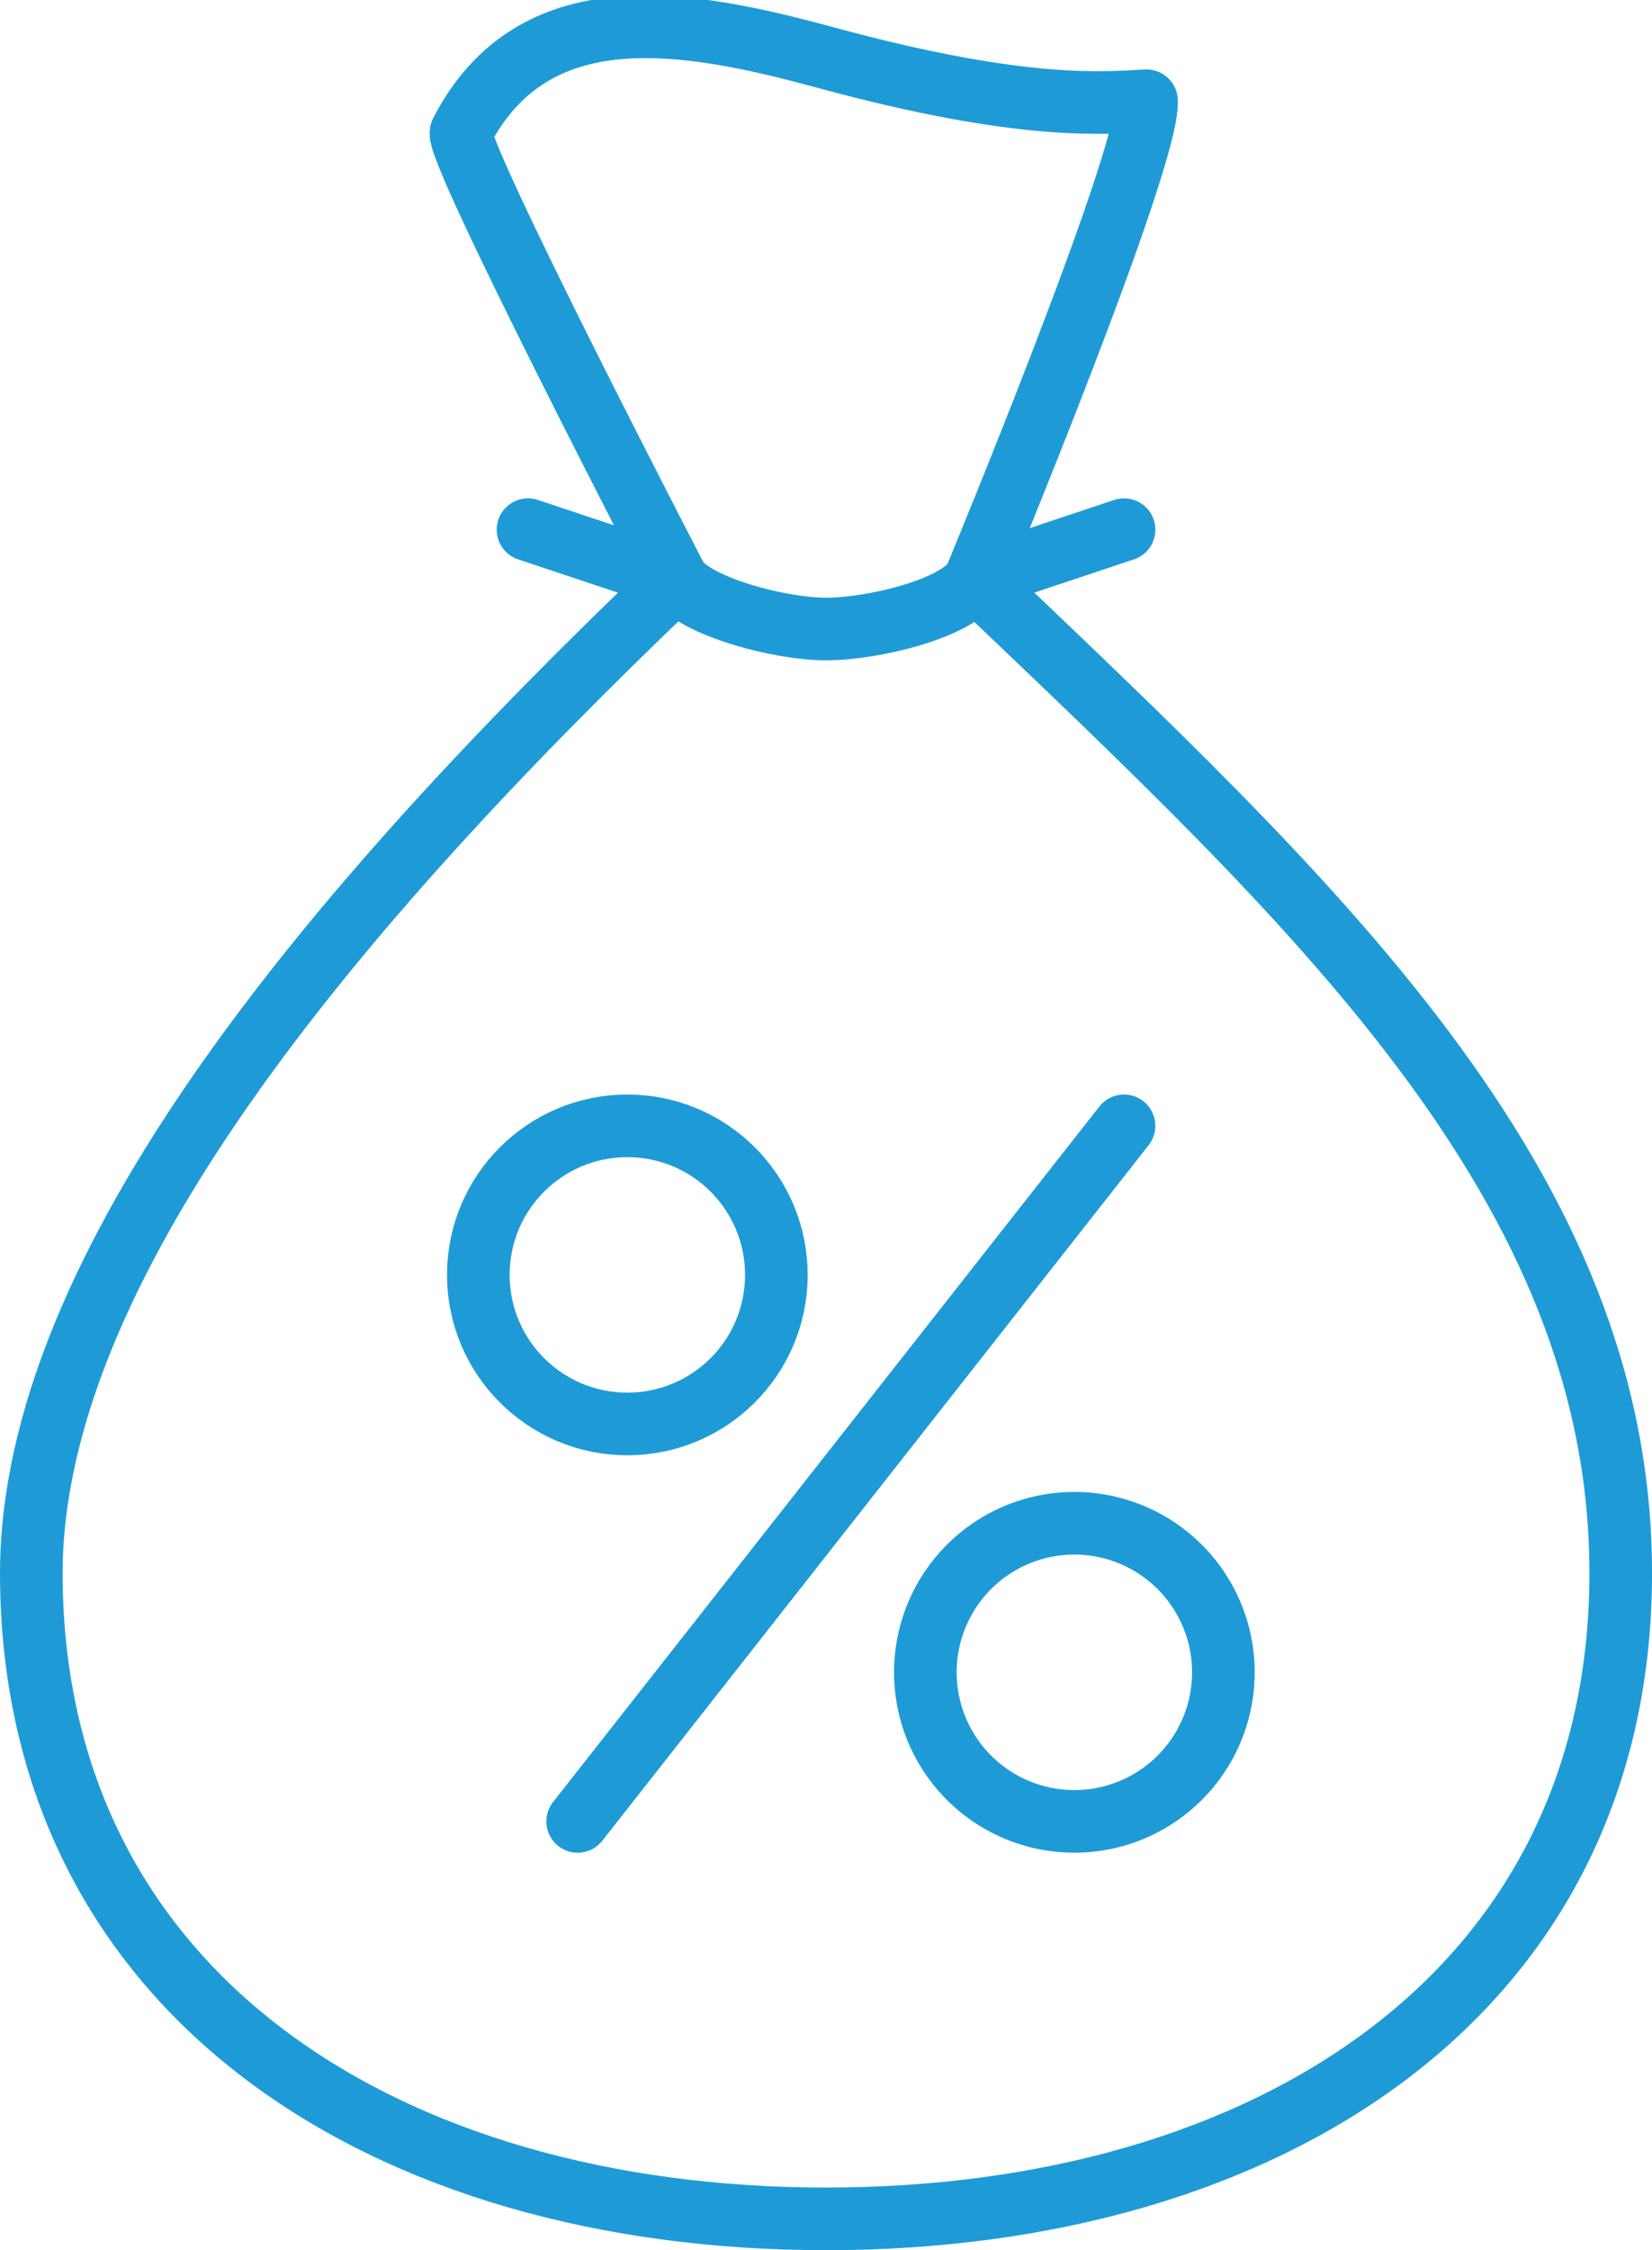 <svg xmlns="http://www.w3.org/2000/svg" width="52.769" height="71.856" viewBox="0 0 52.769 71.856">
  <g id="Yeild_Icon" data-name="Yeild Icon" transform="translate(-1234.803 -2469.166)">
    <path id="Path_7061" data-name="Path 7061" d="M1256.428,2481.143c-11.152,10.635-20.612,22-20.625,31.731.008,13.457,11.347,20.625,25.385,20.625s25.385-7.162,25.385-20.625c0-12.415-9.844-21.442-20.625-31.731" transform="translate(0 6.523)" fill="none" stroke="#1e9bd7" stroke-linecap="round" stroke-linejoin="round" stroke-miterlimit="10" stroke-width="2"/>
    <path id="Path_7062" data-name="Path 7062" d="M1260.873,2487.666c-.57.942-3.271,1.587-4.76,1.587s-4.165-.719-4.76-1.587c0,0-7.151-13.781-6.894-14.279,2.316-4.468,7.14-3.608,11.66-2.378,6.433,1.75,9,1.425,10.232,1.375C1266.459,2474.206,1260.873,2487.666,1260.873,2487.666Z" transform="translate(5.074 0)" fill="none" stroke="#1e9bd7" stroke-linecap="round" stroke-linejoin="round" stroke-miterlimit="10" stroke-width="2"/>
    <line id="Line_5620" data-name="Line 5620" x1="4.76" y1="1.587" transform="translate(1251.669 2486.08)" fill="none" stroke="#1e9bd7" stroke-linecap="round" stroke-miterlimit="10" stroke-width="2"/>
    <line id="Line_5621" data-name="Line 5621" y1="1.587" x2="4.76" transform="translate(1265.948 2486.08)" fill="none" stroke="#1e9bd7" stroke-linecap="round" stroke-miterlimit="10" stroke-width="2"/>
    <circle id="Ellipse_716" data-name="Ellipse 716" cx="4.76" cy="4.76" r="4.76" transform="translate(1250.082 2505.118)" fill="none" stroke="#1e9bd7" stroke-linecap="round" stroke-linejoin="round" stroke-miterlimit="10" stroke-width="2"/>
    <path id="Path_7063" data-name="Path 7063" d="M1258.563,2509.662h0a4.759,4.759,0,0,1-4.76-4.76h0a4.76,4.76,0,0,1,4.76-4.76h0a4.76,4.76,0,0,1,4.76,4.76h0A4.759,4.759,0,0,1,1258.563,2509.662Z" transform="translate(10.558 17.667)" fill="none" stroke="#1e9bd7" stroke-linecap="round" stroke-linejoin="round" stroke-miterlimit="10" stroke-width="2"/>
    <line id="Line_5622" data-name="Line 5622" y1="22.212" x2="17.452" transform="translate(1253.255 2505.118)" fill="none" stroke="#1e9bd7" stroke-linecap="round" stroke-miterlimit="10" stroke-width="2"/>
  </g>
</svg>
